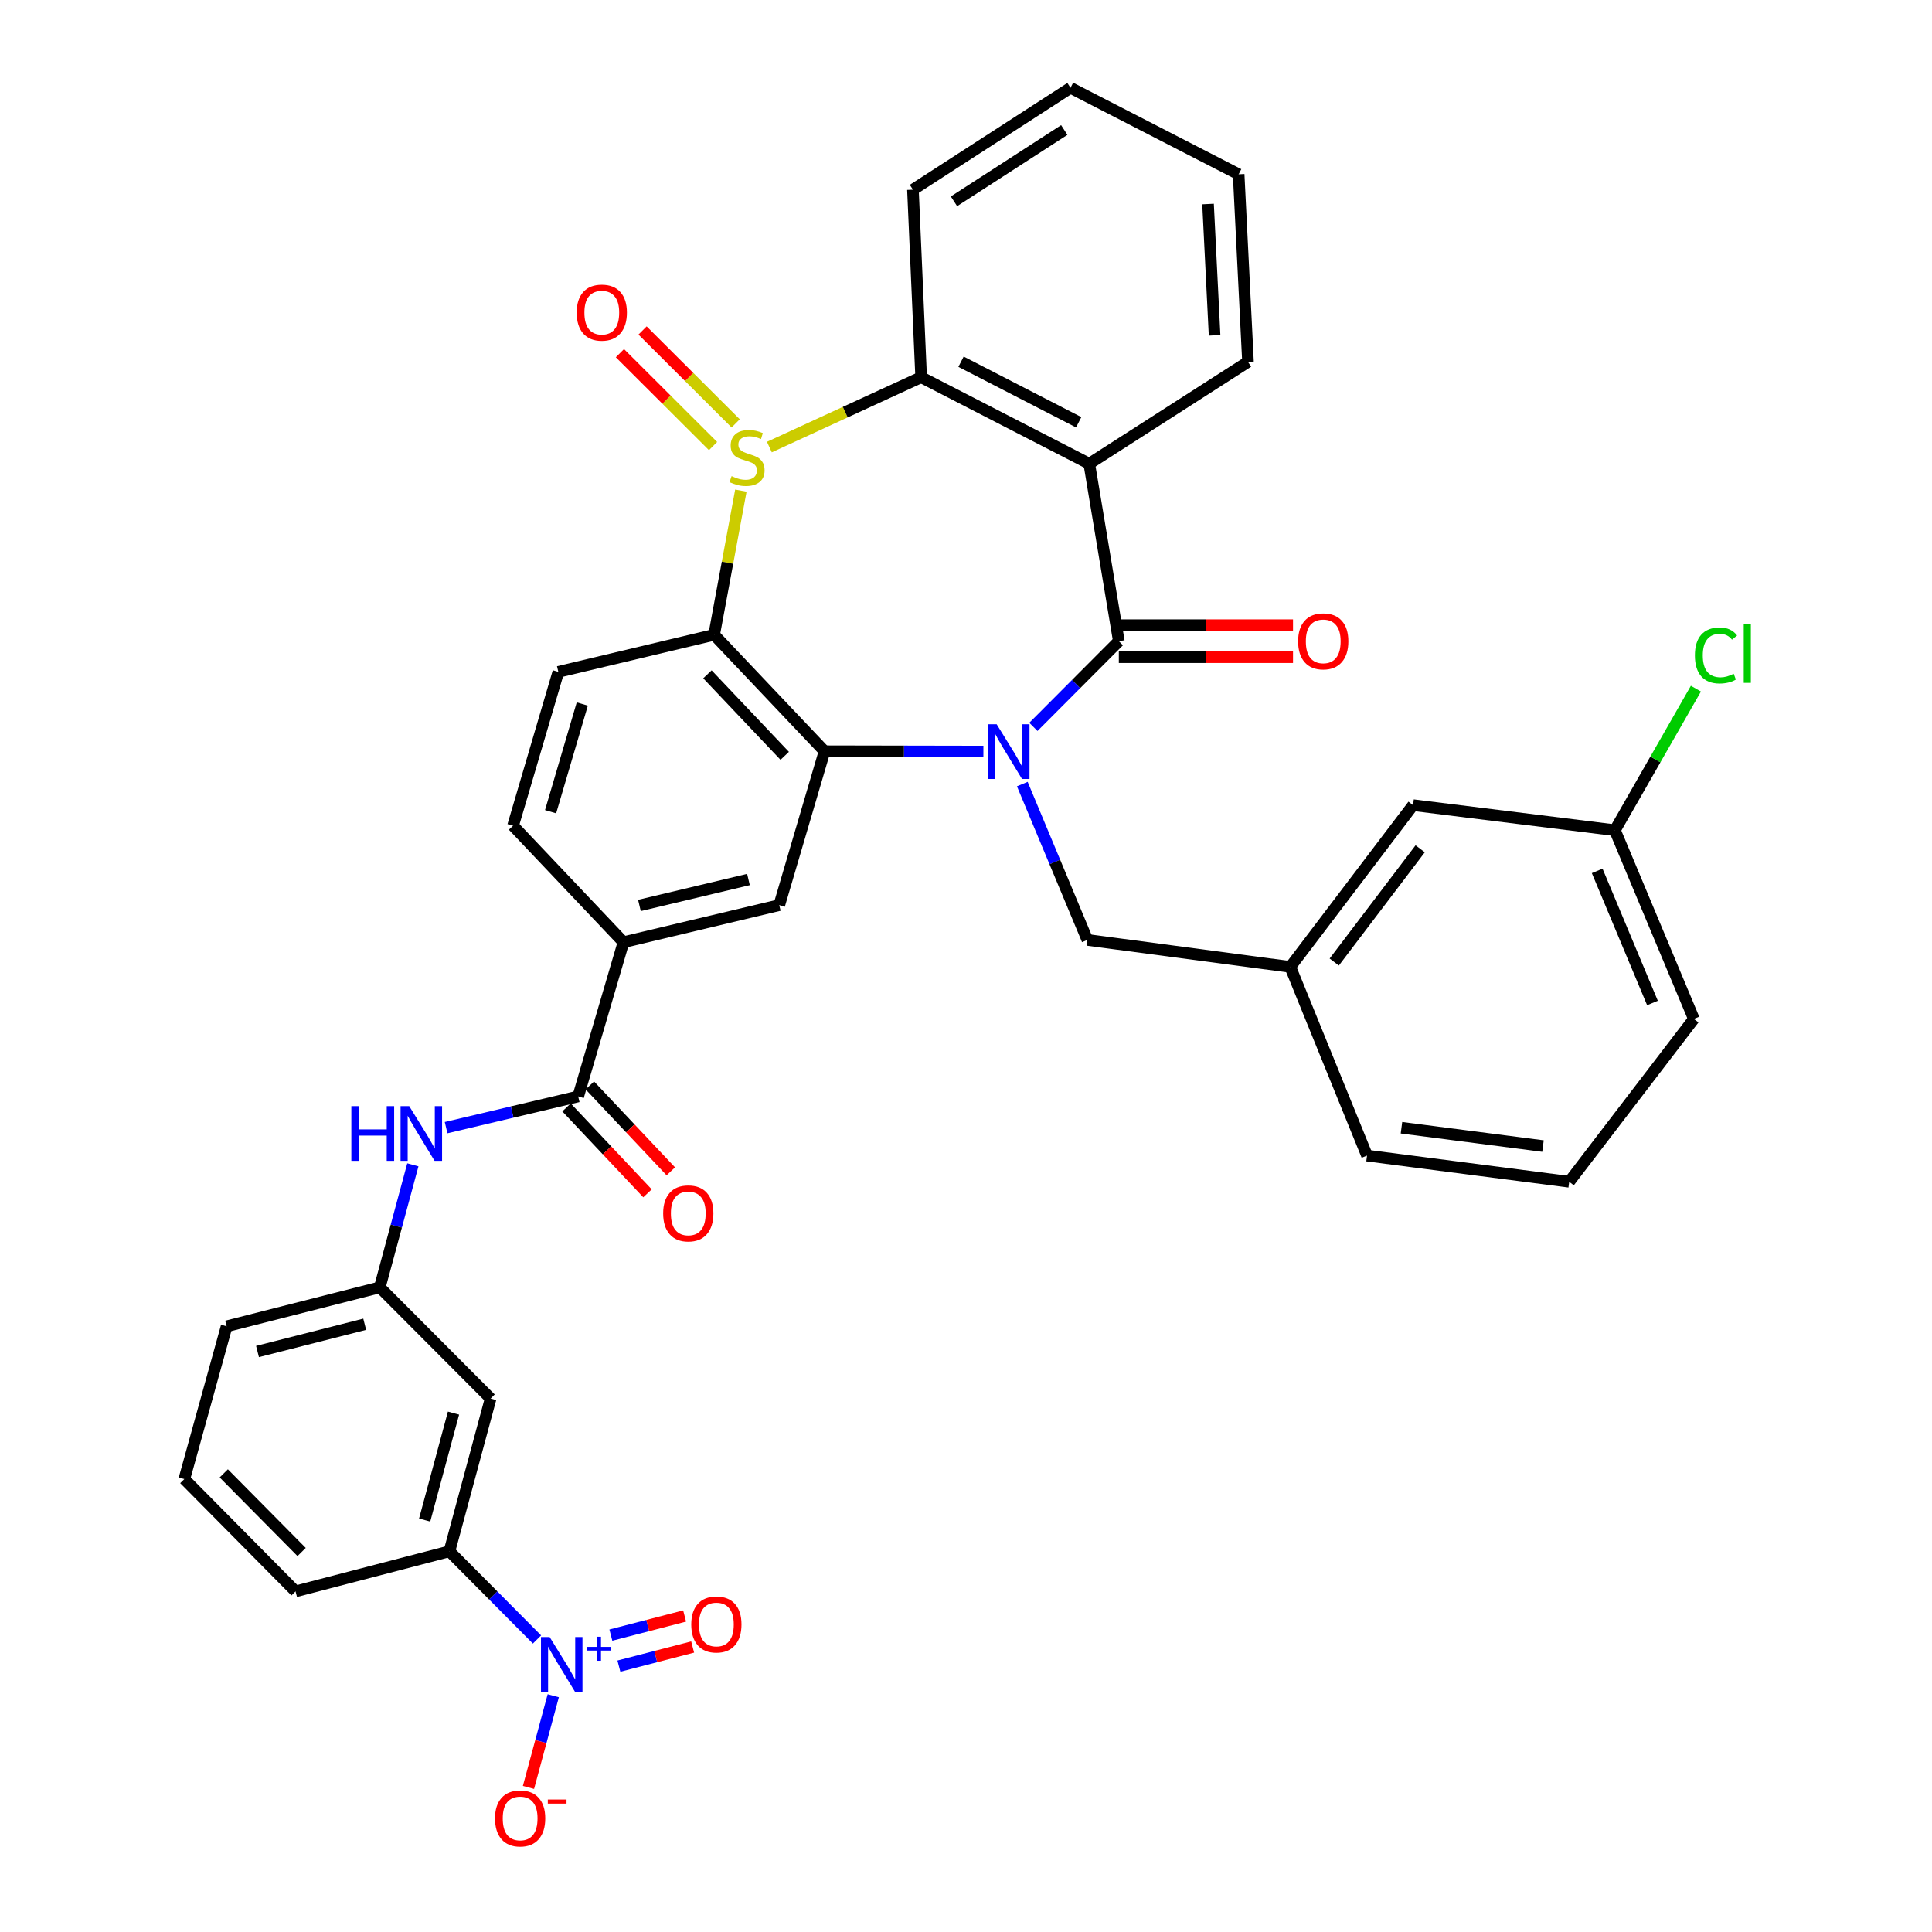 <?xml version='1.0' encoding='iso-8859-1'?>
<svg version='1.1' baseProfile='full'
              xmlns='http://www.w3.org/2000/svg'
                      xmlns:rdkit='http://www.rdkit.org/xml'
                      xmlns:xlink='http://www.w3.org/1999/xlink'
                  xml:space='preserve'
width='1000px' height='1000px' viewBox='0 0 1000 1000'>
<!-- END OF HEADER -->
<rect style='opacity:1.0;fill:#FFFFFF;stroke:none' width='1000' height='1000' x='0' y='0'> </rect>
<path class='bond-1' d='M 534.883,376.237 L 556.995,354.057' style='fill:none;fill-rule:evenodd;stroke:#0000FF;stroke-width:6px;stroke-linecap:butt;stroke-linejoin:miter;stroke-opacity:1' />
<path class='bond-1' d='M 556.995,354.057 L 579.106,331.878' style='fill:none;fill-rule:evenodd;stroke:#000000;stroke-width:6px;stroke-linecap:butt;stroke-linejoin:miter;stroke-opacity:1' />
<path class='bond-2' d='M 509.002,389.008 L 467.89,388.929' style='fill:none;fill-rule:evenodd;stroke:#0000FF;stroke-width:6px;stroke-linecap:butt;stroke-linejoin:miter;stroke-opacity:1' />
<path class='bond-2' d='M 467.89,388.929 L 426.777,388.849' style='fill:none;fill-rule:evenodd;stroke:#000000;stroke-width:6px;stroke-linecap:butt;stroke-linejoin:miter;stroke-opacity:1' />
<path class='bond-12' d='M 529.139,405.834 L 545.978,446.168' style='fill:none;fill-rule:evenodd;stroke:#0000FF;stroke-width:6px;stroke-linecap:butt;stroke-linejoin:miter;stroke-opacity:1' />
<path class='bond-12' d='M 545.978,446.168 L 562.816,486.501' style='fill:none;fill-rule:evenodd;stroke:#000000;stroke-width:6px;stroke-linecap:butt;stroke-linejoin:miter;stroke-opacity:1' />
<path class='bond-0' d='M 383.474,253.938 L 376.553,291.254' style='fill:none;fill-rule:evenodd;stroke:#CCCC00;stroke-width:6px;stroke-linecap:butt;stroke-linejoin:miter;stroke-opacity:1' />
<path class='bond-0' d='M 376.553,291.254 L 369.631,328.57' style='fill:none;fill-rule:evenodd;stroke:#000000;stroke-width:6px;stroke-linecap:butt;stroke-linejoin:miter;stroke-opacity:1' />
<path class='bond-14' d='M 380.79,219.146 L 356.688,195.103' style='fill:none;fill-rule:evenodd;stroke:#CCCC00;stroke-width:6px;stroke-linecap:butt;stroke-linejoin:miter;stroke-opacity:1' />
<path class='bond-14' d='M 356.688,195.103 L 332.586,171.06' style='fill:none;fill-rule:evenodd;stroke:#FF0000;stroke-width:6px;stroke-linecap:butt;stroke-linejoin:miter;stroke-opacity:1' />
<path class='bond-14' d='M 369.076,230.888 L 344.975,206.845' style='fill:none;fill-rule:evenodd;stroke:#CCCC00;stroke-width:6px;stroke-linecap:butt;stroke-linejoin:miter;stroke-opacity:1' />
<path class='bond-14' d='M 344.975,206.845 L 320.873,182.803' style='fill:none;fill-rule:evenodd;stroke:#FF0000;stroke-width:6px;stroke-linecap:butt;stroke-linejoin:miter;stroke-opacity:1' />
<path class='bond-36' d='M 398.228,231.404 L 437.505,213.331' style='fill:none;fill-rule:evenodd;stroke:#CCCC00;stroke-width:6px;stroke-linecap:butt;stroke-linejoin:miter;stroke-opacity:1' />
<path class='bond-36' d='M 437.505,213.331 L 476.783,195.259' style='fill:none;fill-rule:evenodd;stroke:#000000;stroke-width:6px;stroke-linecap:butt;stroke-linejoin:miter;stroke-opacity:1' />
<path class='bond-4' d='M 579.106,331.878 L 563.792,240.031' style='fill:none;fill-rule:evenodd;stroke:#000000;stroke-width:6px;stroke-linecap:butt;stroke-linejoin:miter;stroke-opacity:1' />
<path class='bond-17' d='M 579.106,340.171 L 624.183,340.171' style='fill:none;fill-rule:evenodd;stroke:#000000;stroke-width:6px;stroke-linecap:butt;stroke-linejoin:miter;stroke-opacity:1' />
<path class='bond-17' d='M 624.183,340.171 L 669.259,340.171' style='fill:none;fill-rule:evenodd;stroke:#FF0000;stroke-width:6px;stroke-linecap:butt;stroke-linejoin:miter;stroke-opacity:1' />
<path class='bond-17' d='M 579.106,323.585 L 624.183,323.585' style='fill:none;fill-rule:evenodd;stroke:#000000;stroke-width:6px;stroke-linecap:butt;stroke-linejoin:miter;stroke-opacity:1' />
<path class='bond-17' d='M 624.183,323.585 L 669.259,323.585' style='fill:none;fill-rule:evenodd;stroke:#FF0000;stroke-width:6px;stroke-linecap:butt;stroke-linejoin:miter;stroke-opacity:1' />
<path class='bond-3' d='M 426.777,388.849 L 369.631,328.57' style='fill:none;fill-rule:evenodd;stroke:#000000;stroke-width:6px;stroke-linecap:butt;stroke-linejoin:miter;stroke-opacity:1' />
<path class='bond-3' d='M 406.169,391.218 L 366.166,349.023' style='fill:none;fill-rule:evenodd;stroke:#000000;stroke-width:6px;stroke-linecap:butt;stroke-linejoin:miter;stroke-opacity:1' />
<path class='bond-8' d='M 426.777,388.849 L 403.336,468.497' style='fill:none;fill-rule:evenodd;stroke:#000000;stroke-width:6px;stroke-linecap:butt;stroke-linejoin:miter;stroke-opacity:1' />
<path class='bond-13' d='M 369.631,328.57 L 288.997,347.763' style='fill:none;fill-rule:evenodd;stroke:#000000;stroke-width:6px;stroke-linecap:butt;stroke-linejoin:miter;stroke-opacity:1' />
<path class='bond-5' d='M 563.792,240.031 L 476.783,195.259' style='fill:none;fill-rule:evenodd;stroke:#000000;stroke-width:6px;stroke-linecap:butt;stroke-linejoin:miter;stroke-opacity:1' />
<path class='bond-5' d='M 558.329,218.567 L 497.423,187.227' style='fill:none;fill-rule:evenodd;stroke:#000000;stroke-width:6px;stroke-linecap:butt;stroke-linejoin:miter;stroke-opacity:1' />
<path class='bond-23' d='M 563.792,240.031 L 645.955,187.307' style='fill:none;fill-rule:evenodd;stroke:#000000;stroke-width:6px;stroke-linecap:butt;stroke-linejoin:miter;stroke-opacity:1' />
<path class='bond-27' d='M 476.783,195.259 L 472.535,98.178' style='fill:none;fill-rule:evenodd;stroke:#000000;stroke-width:6px;stroke-linecap:butt;stroke-linejoin:miter;stroke-opacity:1' />
<path class='bond-6' d='M 277.946,848.593 L 255.281,825.774' style='fill:none;fill-rule:evenodd;stroke:#0000FF;stroke-width:6px;stroke-linecap:butt;stroke-linejoin:miter;stroke-opacity:1' />
<path class='bond-6' d='M 255.281,825.774 L 232.616,802.954' style='fill:none;fill-rule:evenodd;stroke:#000000;stroke-width:6px;stroke-linecap:butt;stroke-linejoin:miter;stroke-opacity:1' />
<path class='bond-16' d='M 286.364,877.705 L 279.951,901.436' style='fill:none;fill-rule:evenodd;stroke:#0000FF;stroke-width:6px;stroke-linecap:butt;stroke-linejoin:miter;stroke-opacity:1' />
<path class='bond-16' d='M 279.951,901.436 L 273.537,925.168' style='fill:none;fill-rule:evenodd;stroke:#FF0000;stroke-width:6px;stroke-linecap:butt;stroke-linejoin:miter;stroke-opacity:1' />
<path class='bond-18' d='M 320.34,862.381 L 339.428,857.435' style='fill:none;fill-rule:evenodd;stroke:#0000FF;stroke-width:6px;stroke-linecap:butt;stroke-linejoin:miter;stroke-opacity:1' />
<path class='bond-18' d='M 339.428,857.435 L 358.515,852.489' style='fill:none;fill-rule:evenodd;stroke:#FF0000;stroke-width:6px;stroke-linecap:butt;stroke-linejoin:miter;stroke-opacity:1' />
<path class='bond-18' d='M 316.18,846.326 L 335.267,841.38' style='fill:none;fill-rule:evenodd;stroke:#0000FF;stroke-width:6px;stroke-linecap:butt;stroke-linejoin:miter;stroke-opacity:1' />
<path class='bond-18' d='M 335.267,841.38 L 354.355,836.434' style='fill:none;fill-rule:evenodd;stroke:#FF0000;stroke-width:6px;stroke-linecap:butt;stroke-linejoin:miter;stroke-opacity:1' />
<path class='bond-7' d='M 299.271,567.504 L 322.712,487.681' style='fill:none;fill-rule:evenodd;stroke:#000000;stroke-width:6px;stroke-linecap:butt;stroke-linejoin:miter;stroke-opacity:1' />
<path class='bond-11' d='M 299.271,567.504 L 265.086,575.584' style='fill:none;fill-rule:evenodd;stroke:#000000;stroke-width:6px;stroke-linecap:butt;stroke-linejoin:miter;stroke-opacity:1' />
<path class='bond-11' d='M 265.086,575.584 L 230.901,583.665' style='fill:none;fill-rule:evenodd;stroke:#0000FF;stroke-width:6px;stroke-linecap:butt;stroke-linejoin:miter;stroke-opacity:1' />
<path class='bond-20' d='M 293.236,573.191 L 314.188,595.423' style='fill:none;fill-rule:evenodd;stroke:#000000;stroke-width:6px;stroke-linecap:butt;stroke-linejoin:miter;stroke-opacity:1' />
<path class='bond-20' d='M 314.188,595.423 L 335.139,617.656' style='fill:none;fill-rule:evenodd;stroke:#FF0000;stroke-width:6px;stroke-linecap:butt;stroke-linejoin:miter;stroke-opacity:1' />
<path class='bond-20' d='M 305.306,561.816 L 326.258,584.049' style='fill:none;fill-rule:evenodd;stroke:#000000;stroke-width:6px;stroke-linecap:butt;stroke-linejoin:miter;stroke-opacity:1' />
<path class='bond-20' d='M 326.258,584.049 L 347.21,606.281' style='fill:none;fill-rule:evenodd;stroke:#FF0000;stroke-width:6px;stroke-linecap:butt;stroke-linejoin:miter;stroke-opacity:1' />
<path class='bond-9' d='M 403.336,468.497 L 322.712,487.681' style='fill:none;fill-rule:evenodd;stroke:#000000;stroke-width:6px;stroke-linecap:butt;stroke-linejoin:miter;stroke-opacity:1' />
<path class='bond-9' d='M 387.403,455.239 L 330.966,468.668' style='fill:none;fill-rule:evenodd;stroke:#000000;stroke-width:6px;stroke-linecap:butt;stroke-linejoin:miter;stroke-opacity:1' />
<path class='bond-21' d='M 322.712,487.681 L 265.556,427.402' style='fill:none;fill-rule:evenodd;stroke:#000000;stroke-width:6px;stroke-linecap:butt;stroke-linejoin:miter;stroke-opacity:1' />
<path class='bond-10' d='M 232.616,802.954 L 253.946,723.887' style='fill:none;fill-rule:evenodd;stroke:#000000;stroke-width:6px;stroke-linecap:butt;stroke-linejoin:miter;stroke-opacity:1' />
<path class='bond-10' d='M 219.802,786.774 L 234.734,731.427' style='fill:none;fill-rule:evenodd;stroke:#000000;stroke-width:6px;stroke-linecap:butt;stroke-linejoin:miter;stroke-opacity:1' />
<path class='bond-40' d='M 232.616,802.954 L 152.968,823.695' style='fill:none;fill-rule:evenodd;stroke:#000000;stroke-width:6px;stroke-linecap:butt;stroke-linejoin:miter;stroke-opacity:1' />
<path class='bond-19' d='M 213.695,602.919 L 205.132,634.627' style='fill:none;fill-rule:evenodd;stroke:#0000FF;stroke-width:6px;stroke-linecap:butt;stroke-linejoin:miter;stroke-opacity:1' />
<path class='bond-19' d='M 205.132,634.627 L 196.57,666.335' style='fill:none;fill-rule:evenodd;stroke:#000000;stroke-width:6px;stroke-linecap:butt;stroke-linejoin:miter;stroke-opacity:1' />
<path class='bond-22' d='M 562.816,486.501 L 667.857,500.47' style='fill:none;fill-rule:evenodd;stroke:#000000;stroke-width:6px;stroke-linecap:butt;stroke-linejoin:miter;stroke-opacity:1' />
<path class='bond-37' d='M 288.997,347.763 L 265.556,427.402' style='fill:none;fill-rule:evenodd;stroke:#000000;stroke-width:6px;stroke-linecap:butt;stroke-linejoin:miter;stroke-opacity:1' />
<path class='bond-37' d='M 301.392,364.392 L 284.983,420.139' style='fill:none;fill-rule:evenodd;stroke:#000000;stroke-width:6px;stroke-linecap:butt;stroke-linejoin:miter;stroke-opacity:1' />
<path class='bond-15' d='M 253.946,723.887 L 196.57,666.335' style='fill:none;fill-rule:evenodd;stroke:#000000;stroke-width:6px;stroke-linecap:butt;stroke-linejoin:miter;stroke-opacity:1' />
<path class='bond-31' d='M 196.57,666.335 L 117.309,686.496' style='fill:none;fill-rule:evenodd;stroke:#000000;stroke-width:6px;stroke-linecap:butt;stroke-linejoin:miter;stroke-opacity:1' />
<path class='bond-31' d='M 188.769,685.433 L 133.287,699.545' style='fill:none;fill-rule:evenodd;stroke:#000000;stroke-width:6px;stroke-linecap:butt;stroke-linejoin:miter;stroke-opacity:1' />
<path class='bond-24' d='M 667.857,500.47 L 731.408,416.75' style='fill:none;fill-rule:evenodd;stroke:#000000;stroke-width:6px;stroke-linecap:butt;stroke-linejoin:miter;stroke-opacity:1' />
<path class='bond-24' d='M 690.601,497.94 L 735.086,439.336' style='fill:none;fill-rule:evenodd;stroke:#000000;stroke-width:6px;stroke-linecap:butt;stroke-linejoin:miter;stroke-opacity:1' />
<path class='bond-32' d='M 667.857,500.47 L 707.571,598.132' style='fill:none;fill-rule:evenodd;stroke:#000000;stroke-width:6px;stroke-linecap:butt;stroke-linejoin:miter;stroke-opacity:1' />
<path class='bond-34' d='M 645.955,187.307 L 641.118,90.208' style='fill:none;fill-rule:evenodd;stroke:#000000;stroke-width:6px;stroke-linecap:butt;stroke-linejoin:miter;stroke-opacity:1' />
<path class='bond-34' d='M 628.665,173.568 L 625.278,105.598' style='fill:none;fill-rule:evenodd;stroke:#000000;stroke-width:6px;stroke-linecap:butt;stroke-linejoin:miter;stroke-opacity:1' />
<path class='bond-25' d='M 731.408,416.75 L 835.869,429.724' style='fill:none;fill-rule:evenodd;stroke:#000000;stroke-width:6px;stroke-linecap:butt;stroke-linejoin:miter;stroke-opacity:1' />
<path class='bond-26' d='M 835.869,429.724 L 856.833,393.085' style='fill:none;fill-rule:evenodd;stroke:#000000;stroke-width:6px;stroke-linecap:butt;stroke-linejoin:miter;stroke-opacity:1' />
<path class='bond-26' d='M 856.833,393.085 L 877.798,356.447' style='fill:none;fill-rule:evenodd;stroke:#00CC00;stroke-width:6px;stroke-linecap:butt;stroke-linejoin:miter;stroke-opacity:1' />
<path class='bond-38' d='M 835.869,429.724 L 876.743,527.394' style='fill:none;fill-rule:evenodd;stroke:#000000;stroke-width:6px;stroke-linecap:butt;stroke-linejoin:miter;stroke-opacity:1' />
<path class='bond-38' d='M 826.701,450.777 L 855.312,519.146' style='fill:none;fill-rule:evenodd;stroke:#000000;stroke-width:6px;stroke-linecap:butt;stroke-linejoin:miter;stroke-opacity:1' />
<path class='bond-39' d='M 472.535,98.178 L 554.09,45.455' style='fill:none;fill-rule:evenodd;stroke:#000000;stroke-width:6px;stroke-linecap:butt;stroke-linejoin:miter;stroke-opacity:1' />
<path class='bond-39' d='M 493.773,104.198 L 550.861,67.291' style='fill:none;fill-rule:evenodd;stroke:#000000;stroke-width:6px;stroke-linecap:butt;stroke-linejoin:miter;stroke-opacity:1' />
<path class='bond-28' d='M 152.968,823.695 L 95.407,765.563' style='fill:none;fill-rule:evenodd;stroke:#000000;stroke-width:6px;stroke-linecap:butt;stroke-linejoin:miter;stroke-opacity:1' />
<path class='bond-28' d='M 156.119,803.306 L 115.827,762.613' style='fill:none;fill-rule:evenodd;stroke:#000000;stroke-width:6px;stroke-linecap:butt;stroke-linejoin:miter;stroke-opacity:1' />
<path class='bond-29' d='M 95.407,765.563 L 117.309,686.496' style='fill:none;fill-rule:evenodd;stroke:#000000;stroke-width:6px;stroke-linecap:butt;stroke-linejoin:miter;stroke-opacity:1' />
<path class='bond-30' d='M 812.216,611.686 L 707.571,598.132' style='fill:none;fill-rule:evenodd;stroke:#000000;stroke-width:6px;stroke-linecap:butt;stroke-linejoin:miter;stroke-opacity:1' />
<path class='bond-30' d='M 798.65,593.204 L 725.398,583.716' style='fill:none;fill-rule:evenodd;stroke:#000000;stroke-width:6px;stroke-linecap:butt;stroke-linejoin:miter;stroke-opacity:1' />
<path class='bond-33' d='M 812.216,611.686 L 876.743,527.394' style='fill:none;fill-rule:evenodd;stroke:#000000;stroke-width:6px;stroke-linecap:butt;stroke-linejoin:miter;stroke-opacity:1' />
<path class='bond-35' d='M 641.118,90.208 L 554.09,45.455' style='fill:none;fill-rule:evenodd;stroke:#000000;stroke-width:6px;stroke-linecap:butt;stroke-linejoin:miter;stroke-opacity:1' />
<path  class='atom-0' d='M 515.866 374.874
L 525.146 389.874
Q 526.066 391.354, 527.546 394.034
Q 529.026 396.714, 529.106 396.874
L 529.106 374.874
L 532.866 374.874
L 532.866 403.194
L 528.986 403.194
L 519.026 386.794
Q 517.866 384.874, 516.626 382.674
Q 515.426 380.474, 515.066 379.794
L 515.066 403.194
L 511.386 403.194
L 511.386 374.874
L 515.866 374.874
' fill='#0000FF'/>
<path  class='atom-1' d='M 378.668 246.443
Q 378.988 246.563, 380.308 247.123
Q 381.628 247.683, 383.068 248.043
Q 384.548 248.363, 385.988 248.363
Q 388.668 248.363, 390.228 247.083
Q 391.788 245.763, 391.788 243.483
Q 391.788 241.923, 390.988 240.963
Q 390.228 240.003, 389.028 239.483
Q 387.828 238.963, 385.828 238.363
Q 383.308 237.603, 381.788 236.883
Q 380.308 236.163, 379.228 234.643
Q 378.188 233.123, 378.188 230.563
Q 378.188 227.003, 380.588 224.803
Q 383.028 222.603, 387.828 222.603
Q 391.108 222.603, 394.828 224.163
L 393.908 227.243
Q 390.508 225.843, 387.948 225.843
Q 385.188 225.843, 383.668 227.003
Q 382.148 228.123, 382.188 230.083
Q 382.188 231.603, 382.948 232.523
Q 383.748 233.443, 384.868 233.963
Q 386.028 234.483, 387.948 235.083
Q 390.508 235.883, 392.028 236.683
Q 393.548 237.483, 394.628 239.123
Q 395.748 240.723, 395.748 243.483
Q 395.748 247.403, 393.108 249.523
Q 390.508 251.603, 386.148 251.603
Q 383.628 251.603, 381.708 251.043
Q 379.828 250.523, 377.588 249.603
L 378.668 246.443
' fill='#CCCC00'/>
<path  class='atom-7' d='M 284.488 847.323
L 293.768 862.323
Q 294.688 863.803, 296.168 866.483
Q 297.648 869.163, 297.728 869.323
L 297.728 847.323
L 301.488 847.323
L 301.488 875.643
L 297.608 875.643
L 287.648 859.243
Q 286.488 857.323, 285.248 855.123
Q 284.048 852.923, 283.688 852.243
L 283.688 875.643
L 280.008 875.643
L 280.008 847.323
L 284.488 847.323
' fill='#0000FF'/>
<path  class='atom-7' d='M 303.864 852.427
L 308.853 852.427
L 308.853 847.174
L 311.071 847.174
L 311.071 852.427
L 316.193 852.427
L 316.193 854.328
L 311.071 854.328
L 311.071 859.608
L 308.853 859.608
L 308.853 854.328
L 303.864 854.328
L 303.864 852.427
' fill='#0000FF'/>
<path  class='atom-12' d='M 181.855 572.537
L 185.695 572.537
L 185.695 584.577
L 200.175 584.577
L 200.175 572.537
L 204.015 572.537
L 204.015 600.857
L 200.175 600.857
L 200.175 587.777
L 185.695 587.777
L 185.695 600.857
L 181.855 600.857
L 181.855 572.537
' fill='#0000FF'/>
<path  class='atom-12' d='M 211.815 572.537
L 221.095 587.537
Q 222.015 589.017, 223.495 591.697
Q 224.975 594.377, 225.055 594.537
L 225.055 572.537
L 228.815 572.537
L 228.815 600.857
L 224.935 600.857
L 214.975 584.457
Q 213.815 582.537, 212.575 580.337
Q 211.375 578.137, 211.015 577.457
L 211.015 600.857
L 207.335 600.857
L 207.335 572.537
L 211.815 572.537
' fill='#0000FF'/>
<path  class='atom-15' d='M 298.489 161.809
Q 298.489 155.009, 301.849 151.209
Q 305.209 147.409, 311.489 147.409
Q 317.769 147.409, 321.129 151.209
Q 324.489 155.009, 324.489 161.809
Q 324.489 168.689, 321.089 172.609
Q 317.689 176.489, 311.489 176.489
Q 305.249 176.489, 301.849 172.609
Q 298.489 168.729, 298.489 161.809
M 311.489 173.289
Q 315.809 173.289, 318.129 170.409
Q 320.489 167.489, 320.489 161.809
Q 320.489 156.249, 318.129 153.449
Q 315.809 150.609, 311.489 150.609
Q 307.169 150.609, 304.809 153.409
Q 302.489 156.209, 302.489 161.809
Q 302.489 167.529, 304.809 170.409
Q 307.169 173.289, 311.489 173.289
' fill='#FF0000'/>
<path  class='atom-17' d='M 256.224 941.21
Q 256.224 934.41, 259.584 930.61
Q 262.944 926.81, 269.224 926.81
Q 275.504 926.81, 278.864 930.61
Q 282.224 934.41, 282.224 941.21
Q 282.224 948.09, 278.824 952.01
Q 275.424 955.89, 269.224 955.89
Q 262.984 955.89, 259.584 952.01
Q 256.224 948.13, 256.224 941.21
M 269.224 952.69
Q 273.544 952.69, 275.864 949.81
Q 278.224 946.89, 278.224 941.21
Q 278.224 935.65, 275.864 932.85
Q 273.544 930.01, 269.224 930.01
Q 264.904 930.01, 262.544 932.81
Q 260.224 935.61, 260.224 941.21
Q 260.224 946.93, 262.544 949.81
Q 264.904 952.69, 269.224 952.69
' fill='#FF0000'/>
<path  class='atom-17' d='M 283.544 931.433
L 293.232 931.433
L 293.232 933.545
L 283.544 933.545
L 283.544 931.433
' fill='#FF0000'/>
<path  class='atom-18' d='M 671.904 331.958
Q 671.904 325.158, 675.264 321.358
Q 678.624 317.558, 684.904 317.558
Q 691.184 317.558, 694.544 321.358
Q 697.904 325.158, 697.904 331.958
Q 697.904 338.838, 694.504 342.758
Q 691.104 346.638, 684.904 346.638
Q 678.664 346.638, 675.264 342.758
Q 671.904 338.878, 671.904 331.958
M 684.904 343.438
Q 689.224 343.438, 691.544 340.558
Q 693.904 337.638, 693.904 331.958
Q 693.904 326.398, 691.544 323.598
Q 689.224 320.758, 684.904 320.758
Q 680.584 320.758, 678.224 323.558
Q 675.904 326.358, 675.904 331.958
Q 675.904 337.678, 678.224 340.558
Q 680.584 343.438, 684.904 343.438
' fill='#FF0000'/>
<path  class='atom-19' d='M 357.792 840.821
Q 357.792 834.021, 361.152 830.221
Q 364.512 826.421, 370.792 826.421
Q 377.072 826.421, 380.432 830.221
Q 383.792 834.021, 383.792 840.821
Q 383.792 847.701, 380.392 851.621
Q 376.992 855.501, 370.792 855.501
Q 364.552 855.501, 361.152 851.621
Q 357.792 847.741, 357.792 840.821
M 370.792 852.301
Q 375.112 852.301, 377.432 849.421
Q 379.792 846.501, 379.792 840.821
Q 379.792 835.261, 377.432 832.461
Q 375.112 829.621, 370.792 829.621
Q 366.472 829.621, 364.112 832.421
Q 361.792 835.221, 361.792 840.821
Q 361.792 846.541, 364.112 849.421
Q 366.472 852.301, 370.792 852.301
' fill='#FF0000'/>
<path  class='atom-21' d='M 343.252 628.047
Q 343.252 621.247, 346.612 617.447
Q 349.972 613.647, 356.252 613.647
Q 362.532 613.647, 365.892 617.447
Q 369.252 621.247, 369.252 628.047
Q 369.252 634.927, 365.852 638.847
Q 362.452 642.727, 356.252 642.727
Q 350.012 642.727, 346.612 638.847
Q 343.252 634.967, 343.252 628.047
M 356.252 639.527
Q 360.572 639.527, 362.892 636.647
Q 365.252 633.727, 365.252 628.047
Q 365.252 622.487, 362.892 619.687
Q 360.572 616.847, 356.252 616.847
Q 351.932 616.847, 349.572 619.647
Q 347.252 622.447, 347.252 628.047
Q 347.252 633.767, 349.572 636.647
Q 351.932 639.527, 356.252 639.527
' fill='#FF0000'/>
<path  class='atom-27' d='M 877.277 339.253
Q 877.277 332.213, 880.557 328.533
Q 883.877 324.813, 890.157 324.813
Q 895.997 324.813, 899.117 328.933
L 896.477 331.093
Q 894.197 328.093, 890.157 328.093
Q 885.877 328.093, 883.597 330.973
Q 881.357 333.813, 881.357 339.253
Q 881.357 344.853, 883.677 347.733
Q 886.037 350.613, 890.597 350.613
Q 893.717 350.613, 897.357 348.733
L 898.477 351.733
Q 896.997 352.693, 894.757 353.253
Q 892.517 353.813, 890.037 353.813
Q 883.877 353.813, 880.557 350.053
Q 877.277 346.293, 877.277 339.253
' fill='#00CC00'/>
<path  class='atom-27' d='M 902.557 323.093
L 906.237 323.093
L 906.237 353.453
L 902.557 353.453
L 902.557 323.093
' fill='#00CC00'/>
</svg>
